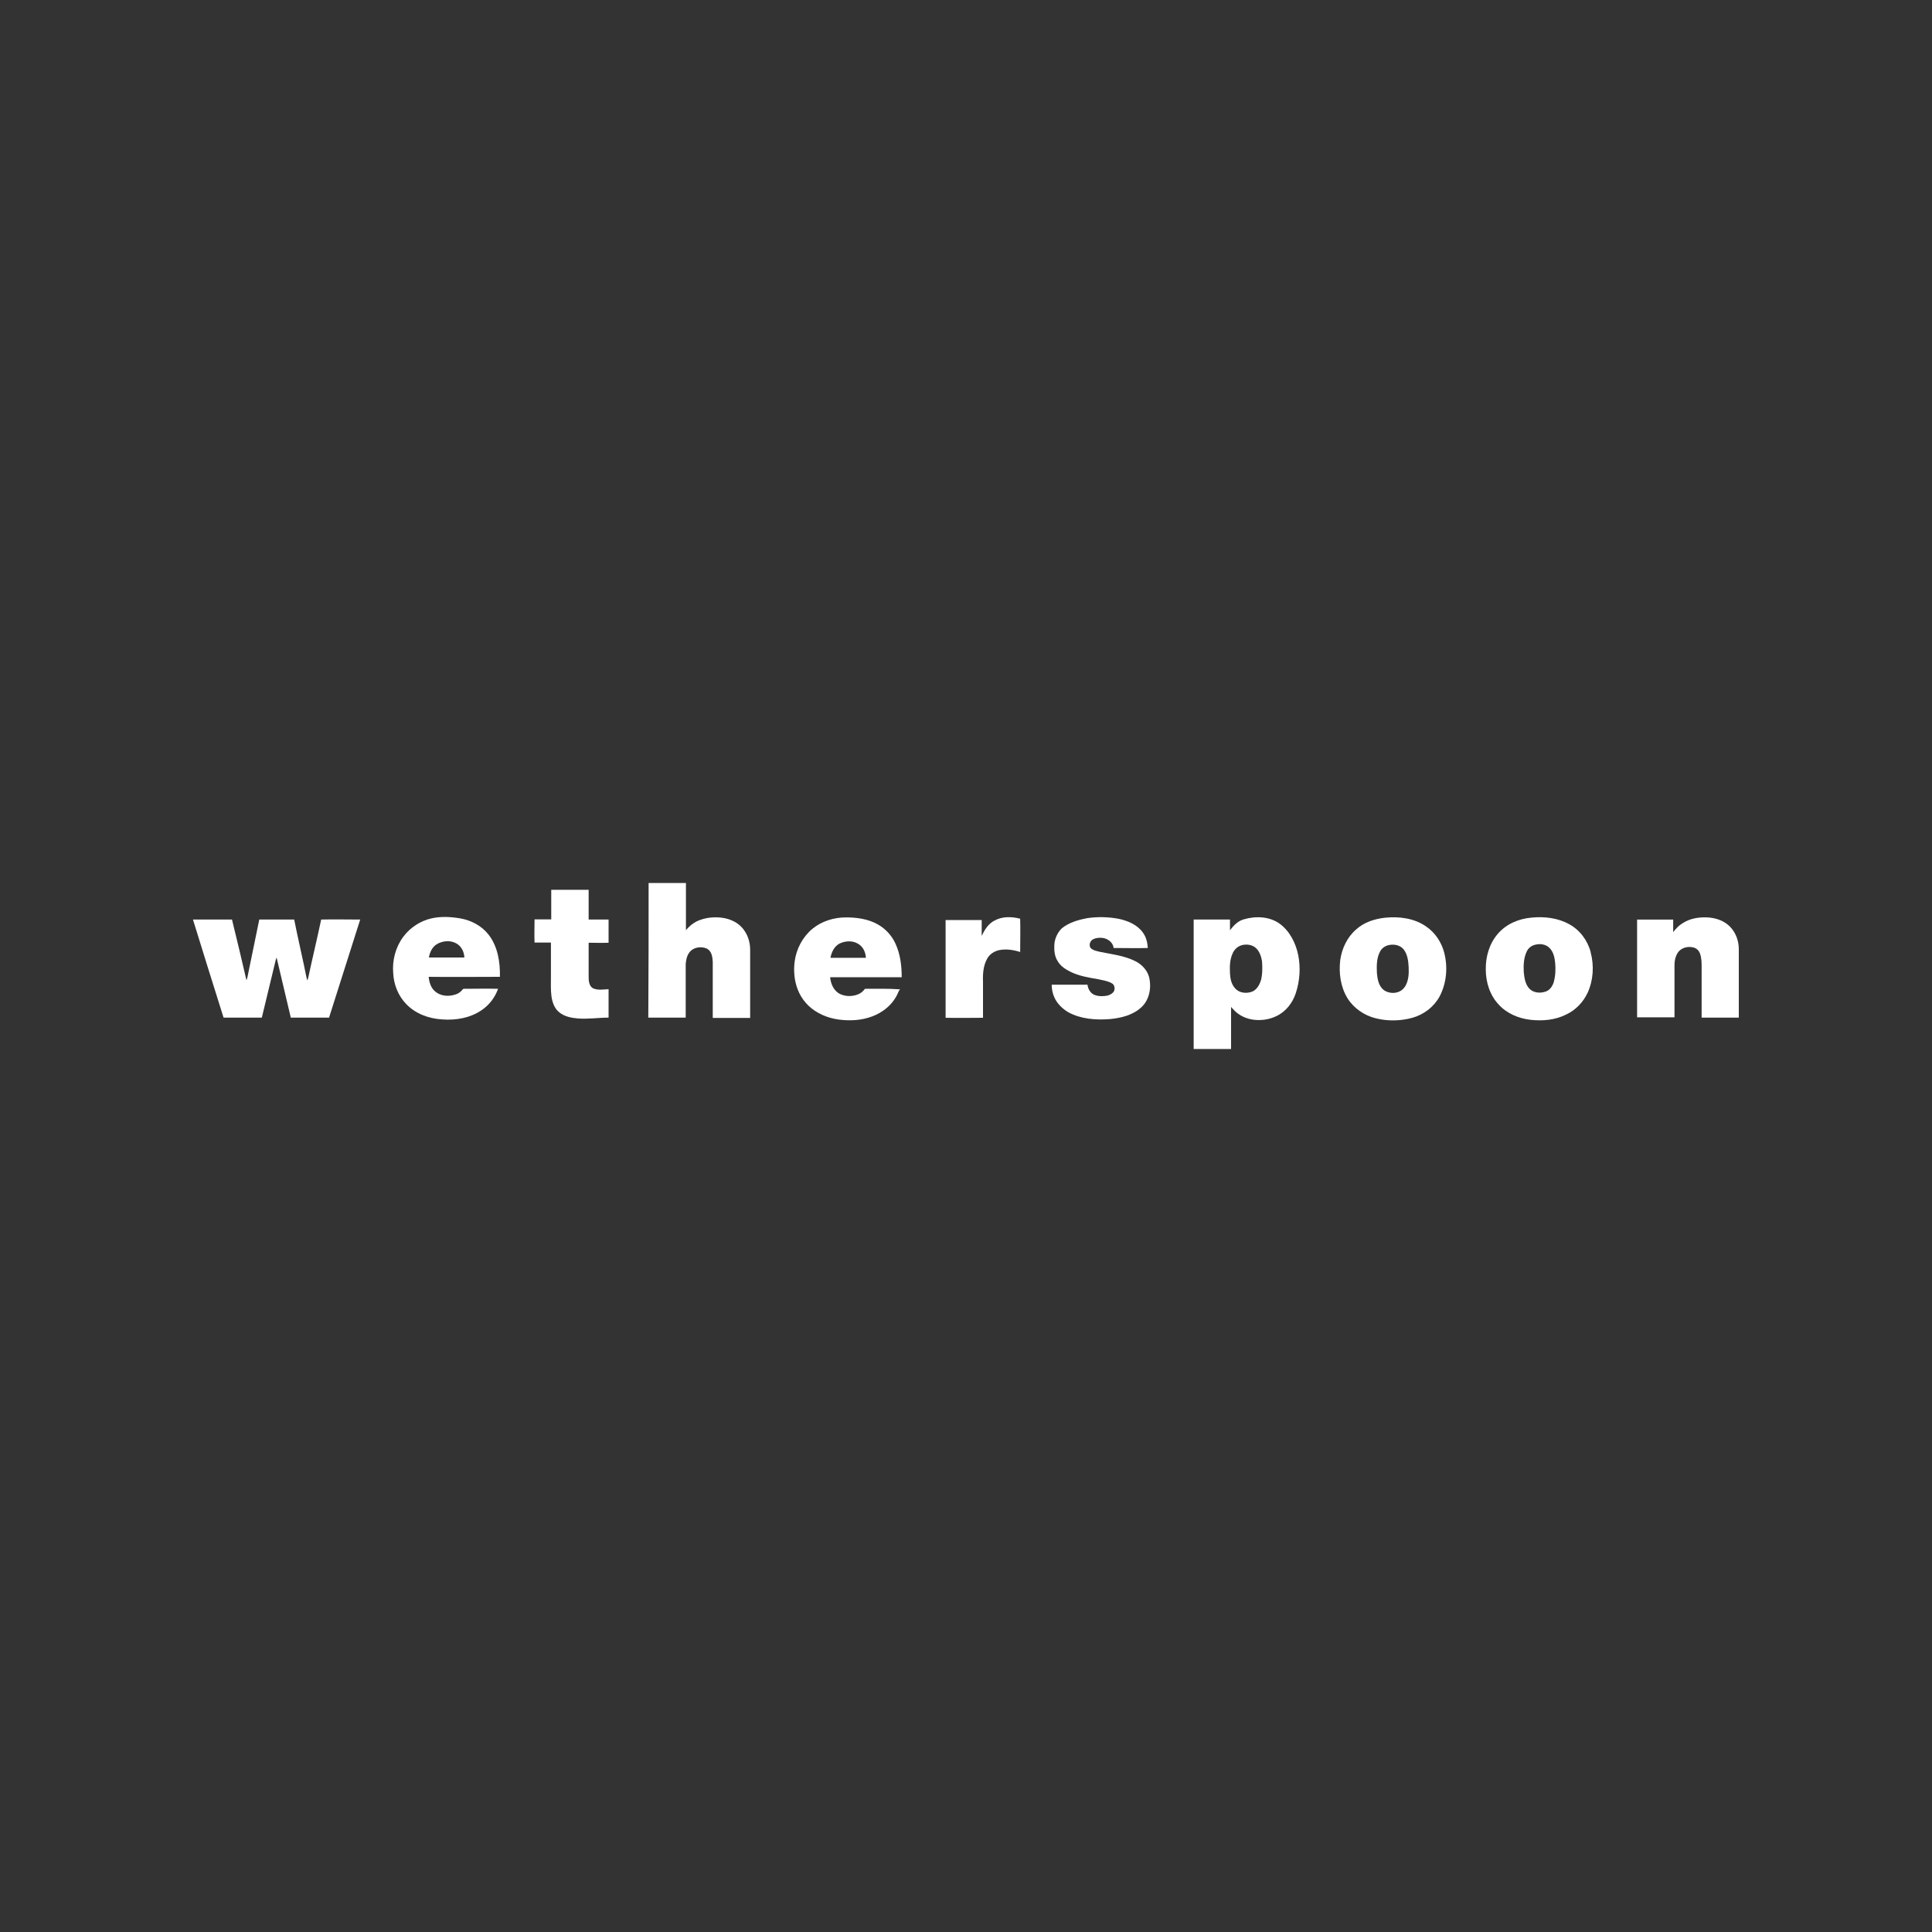 <?xml version="1.0" encoding="UTF-8"?>
<svg id="Artboards" xmlns="http://www.w3.org/2000/svg" viewBox="0 0 250 250"><rect x="0" y="0" width="250" height="250" fill="#333333" stroke="none"/>
  <defs>
    <style>
      .cls-1 {
        fill: #fff;
      }
    </style>
  </defs>
  <path class="cls-1" d="M83.92,114.26h4.84v6.11c.49-.6,1.13-1.1,1.87-1.34.88-.32,1.84-.39,2.76-.28,1.17.14,2.33.71,2.97,1.73.49.71.71,1.59.71,2.44v8.8h-4.84v-7.28c-.04-.64-.14-1.38-.78-1.7-.74-.32-1.77-.18-2.26.53-.32.42-.42.99-.46,1.48v6.93h-4.84c.04-5.83.04-11.63.04-17.42Z"/>
  <path class="cls-1" d="M71.33,115.14h4.84v3.85h2.58v3c-.85.04-1.73,0-2.58,0v4.45c0,.53.07,1.17.57,1.45.64.28,1.34.14,2.01.11v3.68c-1.31,0-2.62.21-3.96.11-.85-.07-1.77-.25-2.44-.81-.6-.49-.88-1.27-.99-2.05-.11-.81-.07-1.66-.07-2.51v-4.45h-2.12c-.04-.99,0-2.01,0-3h2.16c0-1.24,0-2.54,0-3.82Z"/>
  <path class="cls-1" d="M140.6,118.82c1.38-.21,2.79-.18,4.14.07,1.17.25,2.37.74,3.11,1.73.46.6.64,1.34.67,2.05-1.45.04-2.93,0-4.42,0-.07-.74-.78-1.24-1.48-1.31-.39-.04-.81,0-1.17.18-.39.18-.57.74-.35,1.1.32.35.81.42,1.24.53,1.56.32,3.15.49,4.56,1.2.85.42,1.56,1.17,1.8,2.09.32,1.34.04,2.93-1.02,3.89-1.1,1.02-2.62,1.38-4.06,1.52-1.84.14-3.75,0-5.37-.88-.78-.46-1.48-1.13-1.84-1.98-.21-.49-.32-1.02-.32-1.59h4.63c.07.57.39,1.1.88,1.31.53.21,1.1.21,1.66.11.28-.07.6-.21.81-.46.28-.35.18-.99-.25-1.17-.49-.28-1.1-.35-1.66-.49-1.24-.21-2.54-.42-3.68-.99-.64-.32-1.27-.74-1.63-1.38-.39-.6-.46-1.38-.42-2.09.04-.78.39-1.56.95-2.12.85-.71,2.05-1.1,3.22-1.31h0Z"/>
  <path class="cls-1" d="M217.75,119.45c.92-.6,2.05-.78,3.11-.74,1.13.04,2.26.42,3.04,1.24.74.78,1.1,1.84,1.1,2.86v8.87h-4.81v-6.5c0-.57,0-1.13-.18-1.7-.11-.39-.39-.71-.78-.85-.67-.21-1.48-.07-1.98.46-.42.49-.57,1.17-.57,1.8v6.75h-4.84v-12.65h4.67v1.63c.35-.46.74-.88,1.24-1.17h0Z"/>
  <path class="cls-1" d="M128.69,119.13c.99-.57,2.23-.53,3.32-.25.04,1.45,0,2.86,0,4.31-.85-.28-1.8-.42-2.69-.25-.67.14-1.27.53-1.59,1.13-.49.88-.57,1.94-.53,2.93v4.7c-1.63,0-3.25.04-4.84,0v-12.65h4.67v2.05c.39-.81.88-1.59,1.66-1.98Z"/>
  <path class="cls-1" d="M25,118.99h5.02c.64,2.62,1.27,5.23,1.87,7.85.14-.32.18-.67.25-.99.46-2.3.95-4.56,1.41-6.86h4.52c.39,1.98.85,3.96,1.27,5.94.14.64.25,1.31.42,1.94.07-.14.11-.28.14-.42.53-2.47,1.13-4.95,1.66-7.46,1.7-.04,3.36,0,5.05,0-1.34,4.24-2.69,8.45-4.03,12.69h-4.95c-.6-2.58-1.24-5.2-1.84-7.78-.04.11-.07.21-.11.32-.6,2.47-1.2,4.98-1.8,7.46h-4.95c-1.34-4.24-2.65-8.45-3.96-12.69Z"/>
  <path class="cls-1" d="M64.69,126.41c.04-1.91-.28-3.96-1.48-5.48-.88-1.13-2.23-1.84-3.64-2.09-1.24-.21-2.54-.28-3.75,0-1.41.32-2.72,1.17-3.6,2.33-1.02,1.34-1.48,3.07-1.34,4.74.07,1.48.64,2.93,1.66,3.99,1.2,1.27,2.93,1.91,4.67,2.01,1.77.14,3.64-.18,5.12-1.2.99-.67,1.73-1.66,2.12-2.76-1.41-.04-2.83,0-4.21,0-.14,0-.32-.04-.39.11-.28.35-.64.57-1.06.67-.85.25-1.84.14-2.51-.46-.53-.46-.74-1.17-.81-1.87,3.07.04,6.15,0,9.22,0ZM55.5,123.9c.11-.67.42-1.34.99-1.7.78-.49,1.87-.57,2.65-.07.6.39.92,1.06.95,1.77h-4.59Z"/>
  <path class="cls-1" d="M111.91,127.97c-.21.28-.49.53-.81.67-.81.35-1.84.35-2.62-.14-.67-.46-.99-1.27-1.06-2.05h9.26c0-1.48-.18-3-.81-4.35-.46-1.02-1.27-1.91-2.26-2.47-1.24-.71-2.72-.92-4.14-.92-1.56,0-3.15.49-4.35,1.48-1.27,1.06-2.09,2.62-2.3,4.28-.14,1.17-.04,2.4.39,3.53.49,1.31,1.45,2.4,2.69,3.07,1.31.74,2.83.99,4.35.95,1.41-.04,2.86-.42,4.03-1.24.88-.6,1.59-1.45,1.98-2.44.04-.11.11-.21.21-.32-1.48-.11-3.04-.07-4.56-.07h0ZM108.62,122.1c.74-.35,1.66-.42,2.37,0,.67.35,1.02,1.1,1.06,1.84h-4.59c.14-.74.49-1.48,1.17-1.84Z"/>
  <path class="cls-1" d="M167.99,123.59c-.32-1.56-1.1-3.11-2.4-4.06-1.31-.95-3.11-1.02-4.63-.57-.78.21-1.34.81-1.8,1.41v-1.38h-4.7v16.75h4.84v-5.44c.14.14.25.28.39.42.67.71,1.63,1.13,2.58,1.24.99.11,1.98-.04,2.86-.46,1.24-.57,2.12-1.7,2.54-2.97.53-1.59.64-3.32.32-4.95h0ZM163.15,126.87c-.18.6-.53,1.2-1.13,1.45-.74.28-1.66.18-2.19-.42-.49-.53-.64-1.27-.67-1.94-.04-.85-.04-1.73.32-2.54.21-.53.67-.99,1.27-1.13.6-.14,1.31-.04,1.77.39s.67,1.06.78,1.66c.07.85.07,1.73-.14,2.54Z"/>
  <path class="cls-1" d="M186.9,123.34c-.35-1.38-1.17-2.65-2.37-3.46-1.52-1.06-3.46-1.31-5.27-1.13-1.38.14-2.79.6-3.82,1.56-1.13.99-1.8,2.44-2.01,3.89-.21,1.7.04,3.5.92,4.95.81,1.31,2.19,2.26,3.68,2.62,1.56.39,3.22.35,4.74-.07,1.48-.42,2.79-1.41,3.53-2.79.88-1.7,1.06-3.71.6-5.55h0ZM181.78,127.69c-.57.92-1.94,1.02-2.76.39-.64-.53-.78-1.41-.85-2.19-.04-.92-.04-1.91.39-2.72.21-.46.67-.78,1.17-.88.67-.14,1.45,0,1.91.57.49.64.6,1.48.64,2.3.04.85,0,1.77-.49,2.54h0Z"/>
  <path class="cls-1" d="M205.84,123.23c-.39-1.52-1.41-2.9-2.79-3.64-1.45-.81-3.22-1.02-4.88-.85-1.63.14-3.25.81-4.35,2.09-1.1,1.27-1.59,2.97-1.56,4.63,0,1.63.53,3.32,1.66,4.52,1.06,1.17,2.58,1.8,4.1,1.98,1.59.18,3.25.04,4.7-.71,1.2-.57,2.16-1.59,2.72-2.79.74-1.63.85-3.5.39-5.23h0ZM201.07,127.05c-.18.57-.53,1.1-1.1,1.27-.74.25-1.66.14-2.16-.49-.46-.57-.57-1.34-.64-2.09-.04-.88,0-1.8.39-2.62.21-.46.64-.78,1.13-.88.57-.14,1.24-.07,1.7.32.6.49.78,1.31.85,2.05.07.85.04,1.66-.18,2.44Z"/>
</svg>